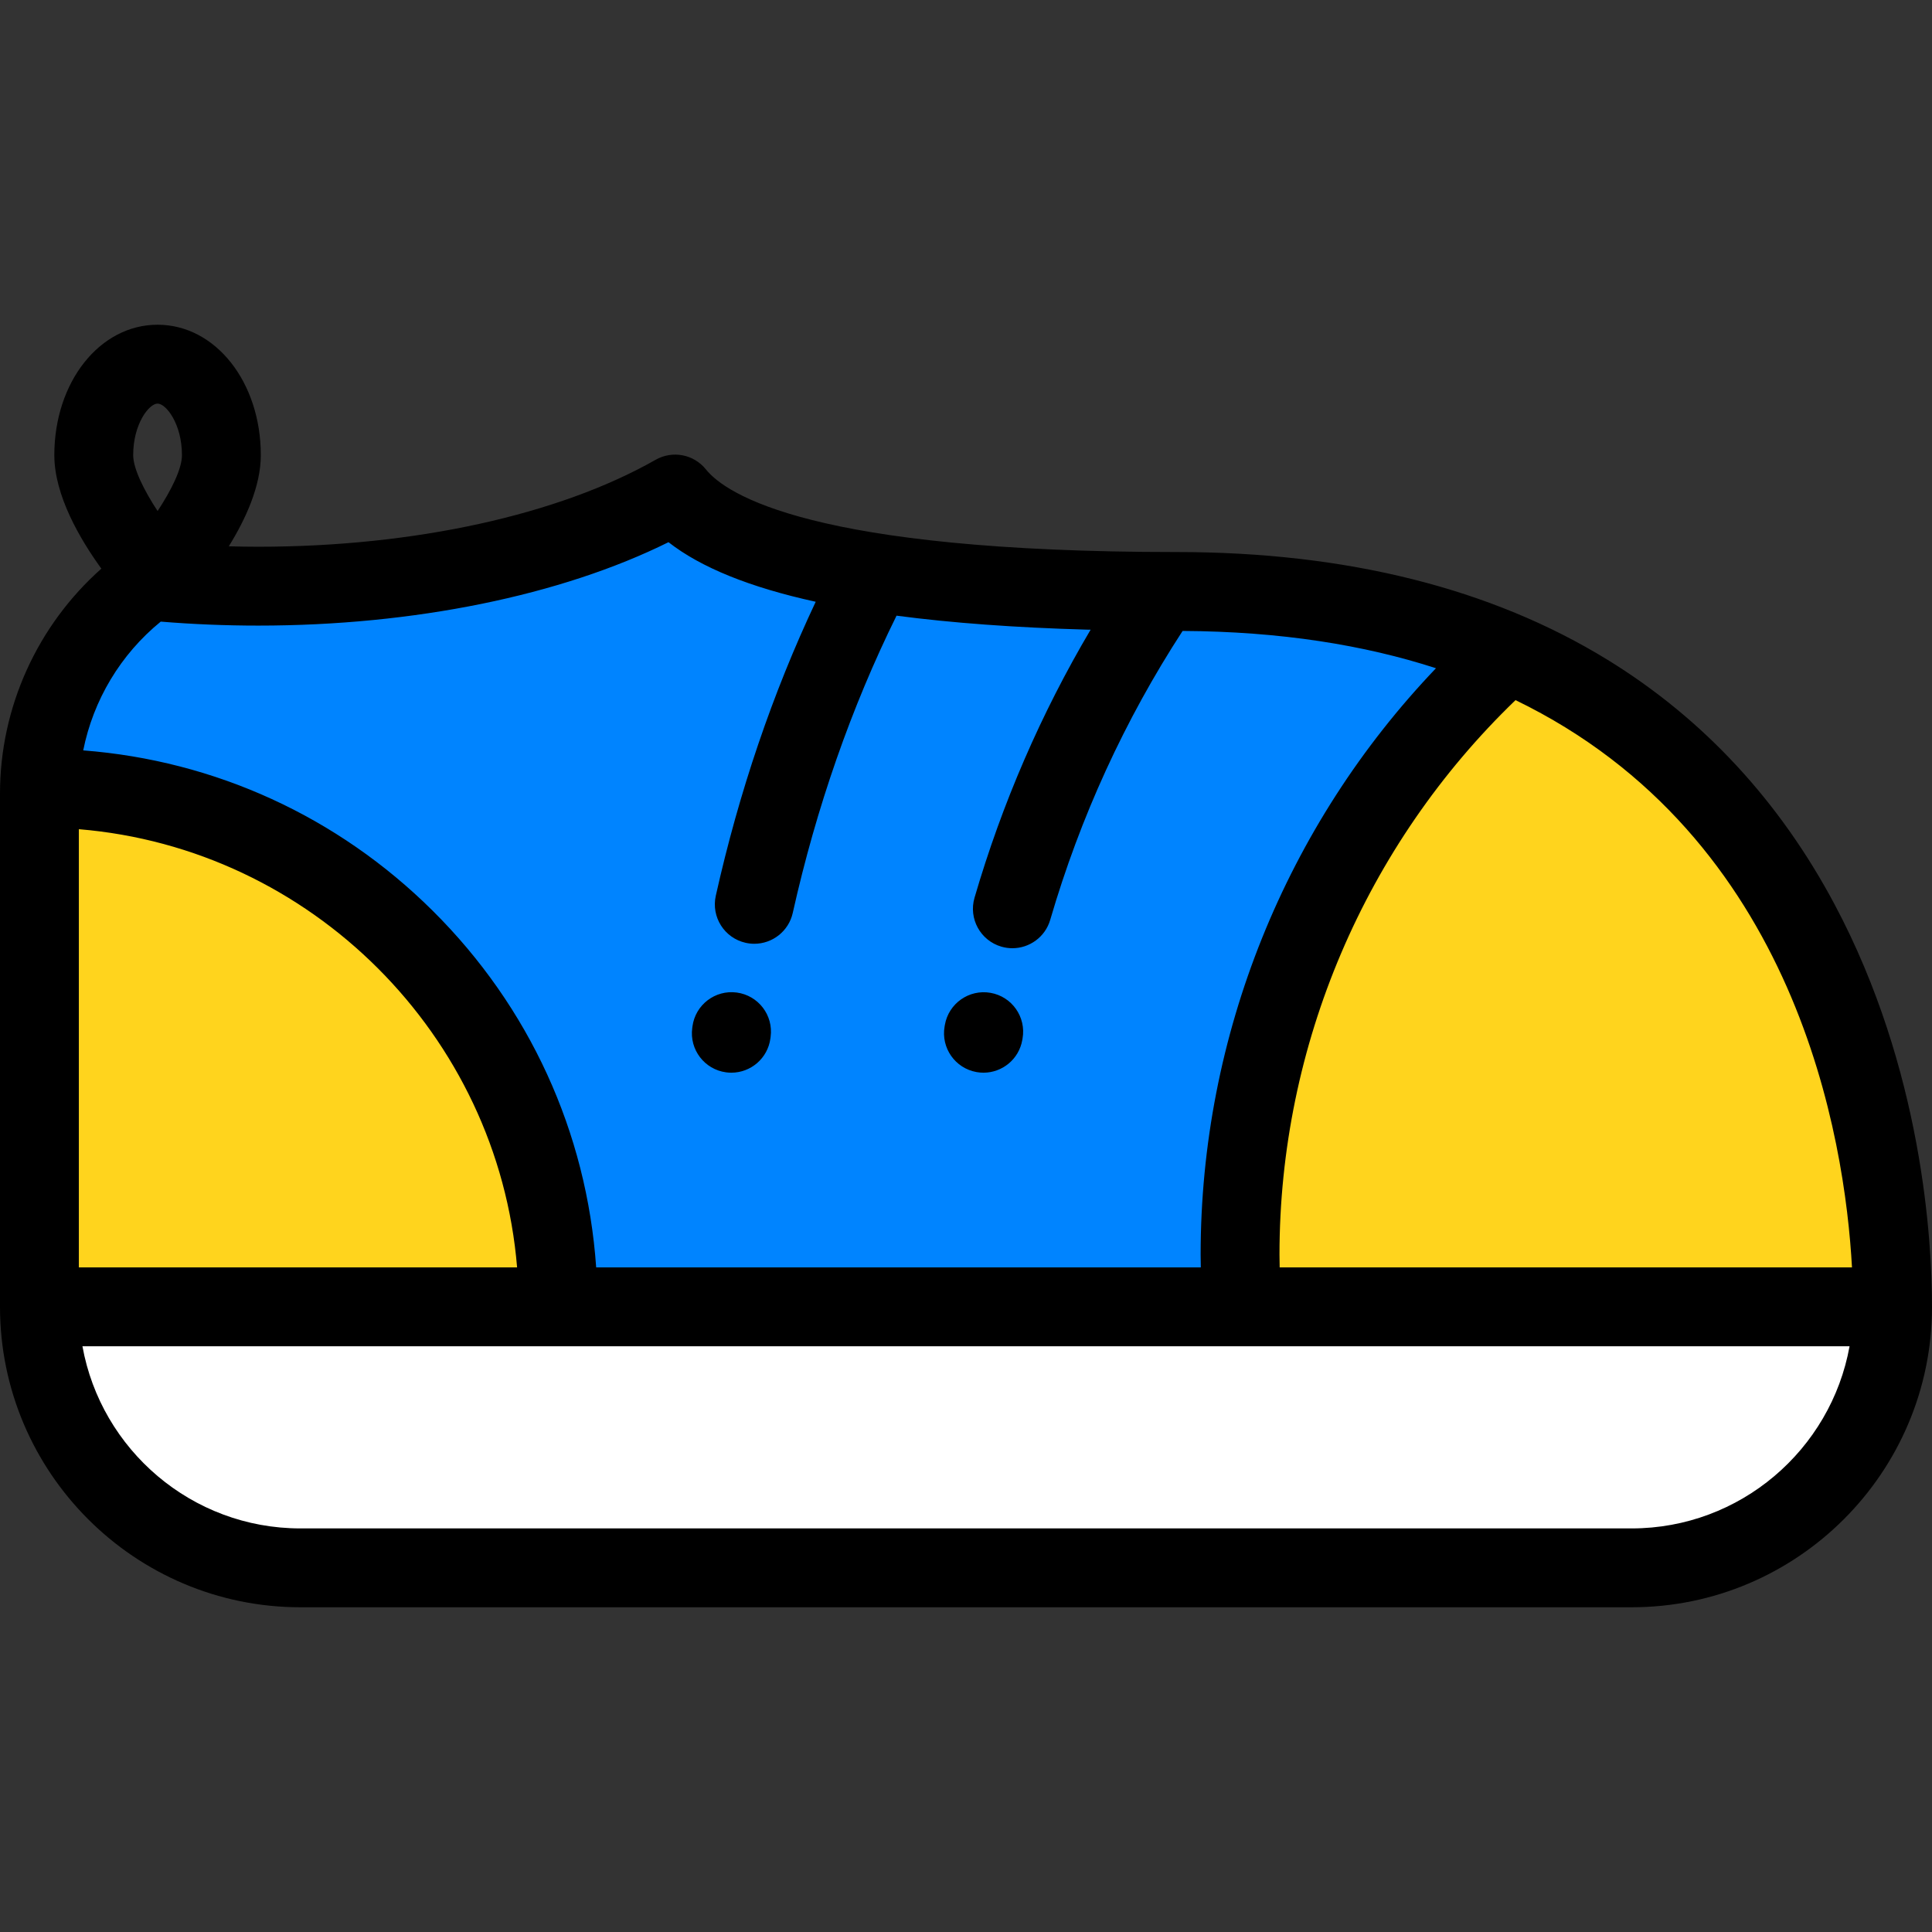 <?xml version="1.0" encoding="iso-8859-1"?>
<!-- Uploaded to: SVG Repo, www.svgrepo.com, Generator: SVG Repo Mixer Tools -->
<svg height="800px" width="800px" version="1.1" id="Layer_1" xmlns="http://www.w3.org/2000/svg" xmlns:xlink="http://www.w3.org/1999/xlink" 
	 viewBox="0 0 511.999 511.999" xml:space="preserve">
<rect x="0" y="0" width="511.999" height="511.999" fill="#333333" stroke="none"/>
<path style="fill:#0084FF;" d="M311.912,156.746c-88.886,0-122.358-12.588-132.994-25.818
	c-26.218,14.908-65.957,24.413-110.446,24.413c-9.927,0-19.617-0.473-28.975-1.375c-17.577,12.543-29.049,33.089-29.049,56.325
	v136.033c0,38.201,30.969,69.169,69.169,69.169h352.763c38.201,0,69.169-30.969,69.169-69.169
	C501.551,327.88,499.245,156.746,311.912,156.746z"/>
<path style="fill:#FFFFFF;" d="M10.449,346.324c0,38.201,30.969,69.169,69.169,69.169h352.763c38.201,0,69.169-30.969,69.169-69.169
	H10.449z"/>
<g>
	<path style="fill:#FFD41D;" d="M10.485,208.858c-0.009,0.479-0.036,0.952-0.036,1.433v136.033h137.468
		C147.916,270.416,86.389,208.878,10.485,208.858z"/>
	<path style="fill:#FFD41D;" d="M501.551,346.324c0-14.949-1.519-130.173-101.802-173.328
		c-43.658,39.252-71.121,96.162-71.121,159.494c0,4.648,0.164,9.258,0.457,13.833H501.551z"/>
</g>
<path d="M260.633,284.274c-0.599,0-1.205-0.051-1.815-0.158c-5.684-0.996-9.486-6.411-8.489-12.096l0.073-0.42
	c0.996-5.684,6.407-9.484,12.096-8.49c5.684,0.996,9.486,6.411,8.489,12.096l-0.073,0.42
	C270.024,280.701,265.613,284.274,260.633,284.274z"/>
<path d="M193.819,284.274c-0.462,0-0.929-0.03-1.399-0.093c-5.72-0.765-9.736-6.023-8.97-11.743l0.059-0.435
	c0.765-5.72,6.021-9.738,11.743-8.97c5.72,0.765,9.736,6.023,8.97,11.743l-0.059,0.435
	C203.46,280.459,198.974,284.274,193.819,284.274z"/>
<path d="M486.206,239.71c-14.614-27.462-34.854-49.276-60.158-64.837c-30.836-18.962-69.237-28.576-114.135-28.576
	c-96.783,0-119.553-15.327-124.851-21.917c-3.212-3.997-8.85-5.071-13.308-2.536c-25.76,14.647-64.133,23.047-105.281,23.047
	c-2.616,0-5.231-0.043-7.84-0.112c4.458-7.192,8.485-15.957,8.485-24.156c0-19.384-12.017-34.567-27.361-34.567
	c-15.342,0-27.36,15.183-27.36,34.567c0,10.63,6.766,22.206,12.465,30.076C9.914,165.731,0,187.445,0,210.291v136.033
	c0,43.901,35.717,79.618,79.618,79.618h352.763c43.901,0,79.618-35.717,79.618-79.618C512,328.843,509.487,283.461,486.206,239.71z
	 M401.63,185.539c74.747,36.24,87.295,116.43,89.166,150.336H339.125c-0.02-1.134-0.048-2.277-0.048-3.384
	C339.077,277.058,361.797,223.904,401.63,185.539z M41.756,106.955c2.219,0,6.463,5.324,6.463,13.669
	c0,3.677-2.902,9.411-6.457,14.805c-3.585-5.465-6.466-11.225-6.466-14.805C35.295,112.278,39.538,106.955,41.756,106.955z
	 M42.6,164.733c8.501,0.701,17.185,1.056,25.873,1.056c41.203,0,80.261-7.998,108.686-22.102
	c8.597,6.719,21.567,11.966,39.012,15.788c-11.423,24.221-20.317,50.362-26.478,77.904c-1.26,5.632,2.285,11.218,7.916,12.477
	c0.768,0.172,1.535,0.254,2.29,0.254c4.785,0,9.099-3.307,10.188-8.17c6.273-28.044,15.522-54.512,27.509-78.786l0.134,0.023
	c14.525,1.915,31.258,3.141,50.251,3.685l1.043,0.015c-13.135,22.2-23.461,46.016-30.767,71.033
	c-1.618,5.54,1.562,11.341,7.101,12.959c0.979,0.285,1.963,0.421,2.934,0.421c4.523,0,8.694-2.961,10.026-7.522
	c7.96-27.261,19.754-52.99,35.083-76.561c25.986,0.135,48.192,3.742,67.147,9.88c-39.82,41.681-62.37,97.412-62.37,155.402
	c0,1.109,0.029,2.254,0.048,3.384H157.993c-2.485-35.784-17.683-69.078-43.374-94.562c-25.124-24.924-57.643-39.754-92.565-42.451
	C24.715,185.547,31.937,173.414,42.6,164.733z M20.898,219.744c61.531,5.075,111.067,54.512,116.137,116.132H20.898V219.744z
	 M432.382,405.045H79.618c-28.811,0-52.825-20.863-57.771-48.271h468.306C485.207,384.182,461.193,405.045,432.382,405.045z"/>
</svg>